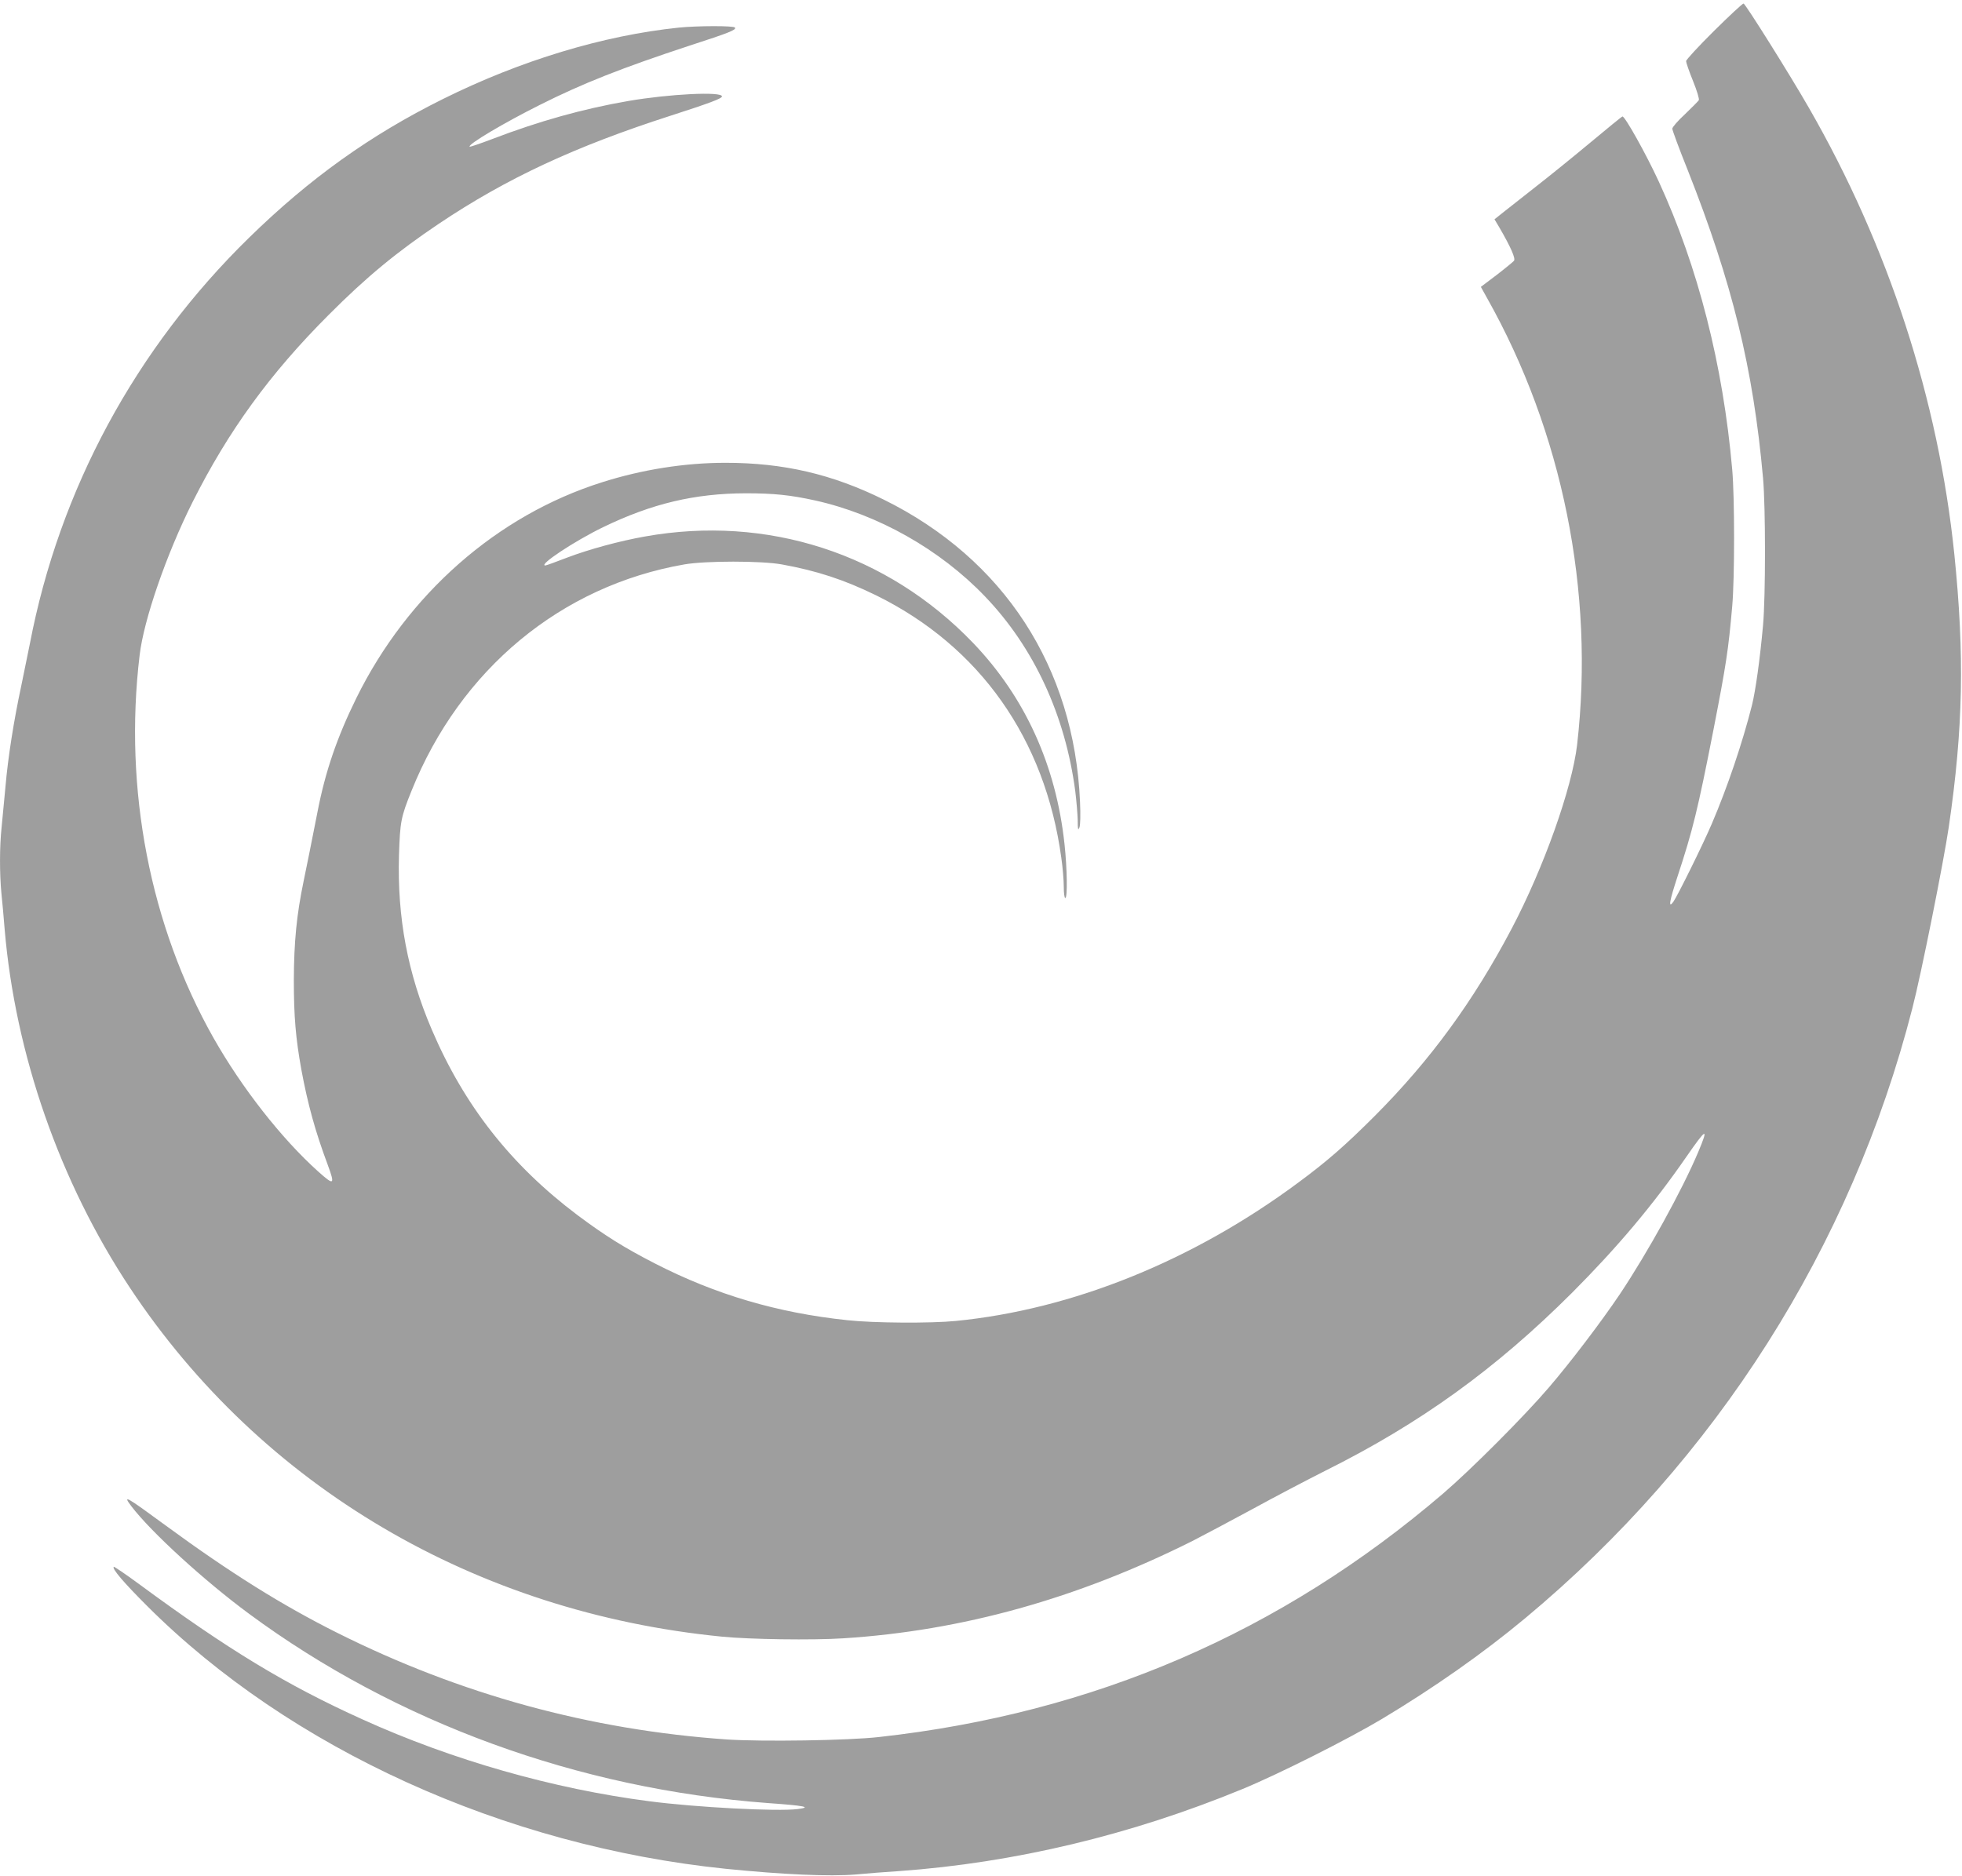 <?xml version="1.0" standalone="no"?>
<!DOCTYPE svg PUBLIC "-//W3C//DTD SVG 20010904//EN"
 "http://www.w3.org/TR/2001/REC-SVG-20010904/DTD/svg10.dtd">
<svg version="1.0" xmlns="http://www.w3.org/2000/svg"
 width="1280pt" height="1224pt" viewBox="0 0 1280 1224"
 preserveAspectRatio="xMidYMid meet">
<g transform="translate(0,1224) scale(0.1,-0.1)"
fill="#9e9e9e" stroke="none">
<path d="M11183 12039 c-101 -100 -183 -189 -183 -198 0 -9 20 -68 45 -129 27
-67 42 -118 38 -126 -5 -7 -45 -48 -90 -91 -46 -42 -83 -85 -83 -95 0 -9 45
-132 101 -271 290 -734 427 -1292 491 -2009 17 -190 17 -770 0 -960 -20 -222
-49 -428 -72 -521 -62 -246 -161 -538 -262 -774 -58 -136 -224 -472 -252 -511
-33 -44 -25 4 27 163 101 307 132 433 236 963 83 427 97 519 122 805 16 180
16 710 0 890 -60 685 -223 1323 -479 1880 -83 180 -220 425 -237 425 -4 0 -99
-78 -213 -173 -114 -95 -270 -221 -347 -281 -77 -61 -170 -134 -207 -163 l-68
-54 31 -52 c76 -131 108 -204 96 -219 -7 -8 -58 -50 -114 -93 l-102 -77 40
-72 c493 -875 703 -1919 588 -2916 -33 -283 -218 -803 -427 -1200 -249 -473
-531 -859 -892 -1221 -190 -190 -309 -295 -500 -436 -687 -510 -1473 -828
-2235 -903 -161 -16 -535 -14 -707 5 -456 48 -859 167 -1253 369 -203 104
-330 184 -508 317 -434 327 -738 714 -950 1210 -158 369 -226 732 -214 1139 7
217 12 247 82 420 318 792 975 1337 1780 1477 140 24 501 24 635 0 231 -42
407 -100 616 -202 676 -333 1102 -936 1208 -1713 9 -62 16 -146 16 -187 0 -43
4 -75 10 -75 15 0 12 193 -5 350 -55 516 -258 962 -598 1316 -559 582 -1342
836 -2140 693 -168 -30 -363 -83 -508 -138 -72 -28 -136 -51 -141 -51 -50 0
189 159 377 250 318 154 597 220 930 221 182 0 291 -11 454 -47 409 -91 814
-320 1106 -625 320 -333 525 -777 590 -1272 8 -65 15 -150 16 -190 0 -60 2
-68 11 -47 6 16 8 77 4 167 -37 878 -497 1586 -1281 1973 -336 166 -654 240
-1032 240 -265 0 -544 -44 -805 -127 -685 -216 -1269 -730 -1603 -1408 -126
-256 -203 -480 -254 -745 -51 -259 -60 -303 -90 -449 -46 -221 -63 -396 -64
-646 0 -240 12 -378 49 -585 42 -226 91 -404 171 -618 50 -136 44 -141 -62
-46 -238 214 -496 543 -681 869 -415 733 -588 1626 -483 2500 27 231 175 659
345 998 233 464 504 838 889 1223 246 247 443 409 718 594 443 297 888 504
1512 705 254 82 335 112 335 126 0 33 -343 16 -611 -30 -295 -51 -581 -131
-887 -248 -79 -30 -146 -53 -148 -50 -14 14 225 156 457 272 280 141 537 242
977 387 262 85 306 103 297 118 -8 13 -243 12 -365 0 -494 -51 -1035 -215
-1540 -466 -475 -236 -869 -518 -1264 -904 -742 -725 -1238 -1643 -1431 -2650
-15 -74 -40 -198 -56 -274 -49 -228 -87 -470 -103 -656 -9 -96 -21 -219 -26
-273 -13 -123 -13 -297 -1 -424 6 -54 15 -159 21 -233 69 -819 360 -1653 818
-2344 860 -1297 2254 -2118 3862 -2276 180 -18 591 -24 790 -11 776 49 1528
259 2281 636 72 37 249 131 393 209 144 79 356 190 471 248 620 309 1112 664
1611 1162 295 296 528 572 747 889 131 189 146 195 76 29 -106 -251 -330 -656
-511 -927 -121 -180 -320 -442 -464 -610 -160 -187 -504 -532 -689 -691 -1059
-907 -2279 -1434 -3680 -1589 -199 -23 -767 -31 -992 -16 -893 62 -1741 294
-2545 697 -359 180 -695 390 -1118 700 -260 191 -282 203 -223 125 128 -168
474 -485 768 -702 960 -709 2148 -1143 3385 -1235 241 -17 289 -27 195 -39
-130 -17 -666 11 -970 51 -626 81 -1286 269 -1870 534 -498 225 -878 456
-1459 884 -87 64 -161 114 -164 112 -12 -13 64 -102 218 -256 933 -932 2328
-1566 3775 -1715 378 -38 677 -51 848 -37 73 7 200 17 282 22 753 54 1515 236
2242 536 231 95 690 326 909 457 340 204 659 428 934 657 1247 1038 2127 2424
2526 3980 57 219 205 959 238 1185 94 643 103 1121 36 1778 -104 1009 -430
2011 -948 2912 -125 218 -413 677 -427 682 -6 1 -92 -79 -192 -178z"/>
</g>
</svg>
